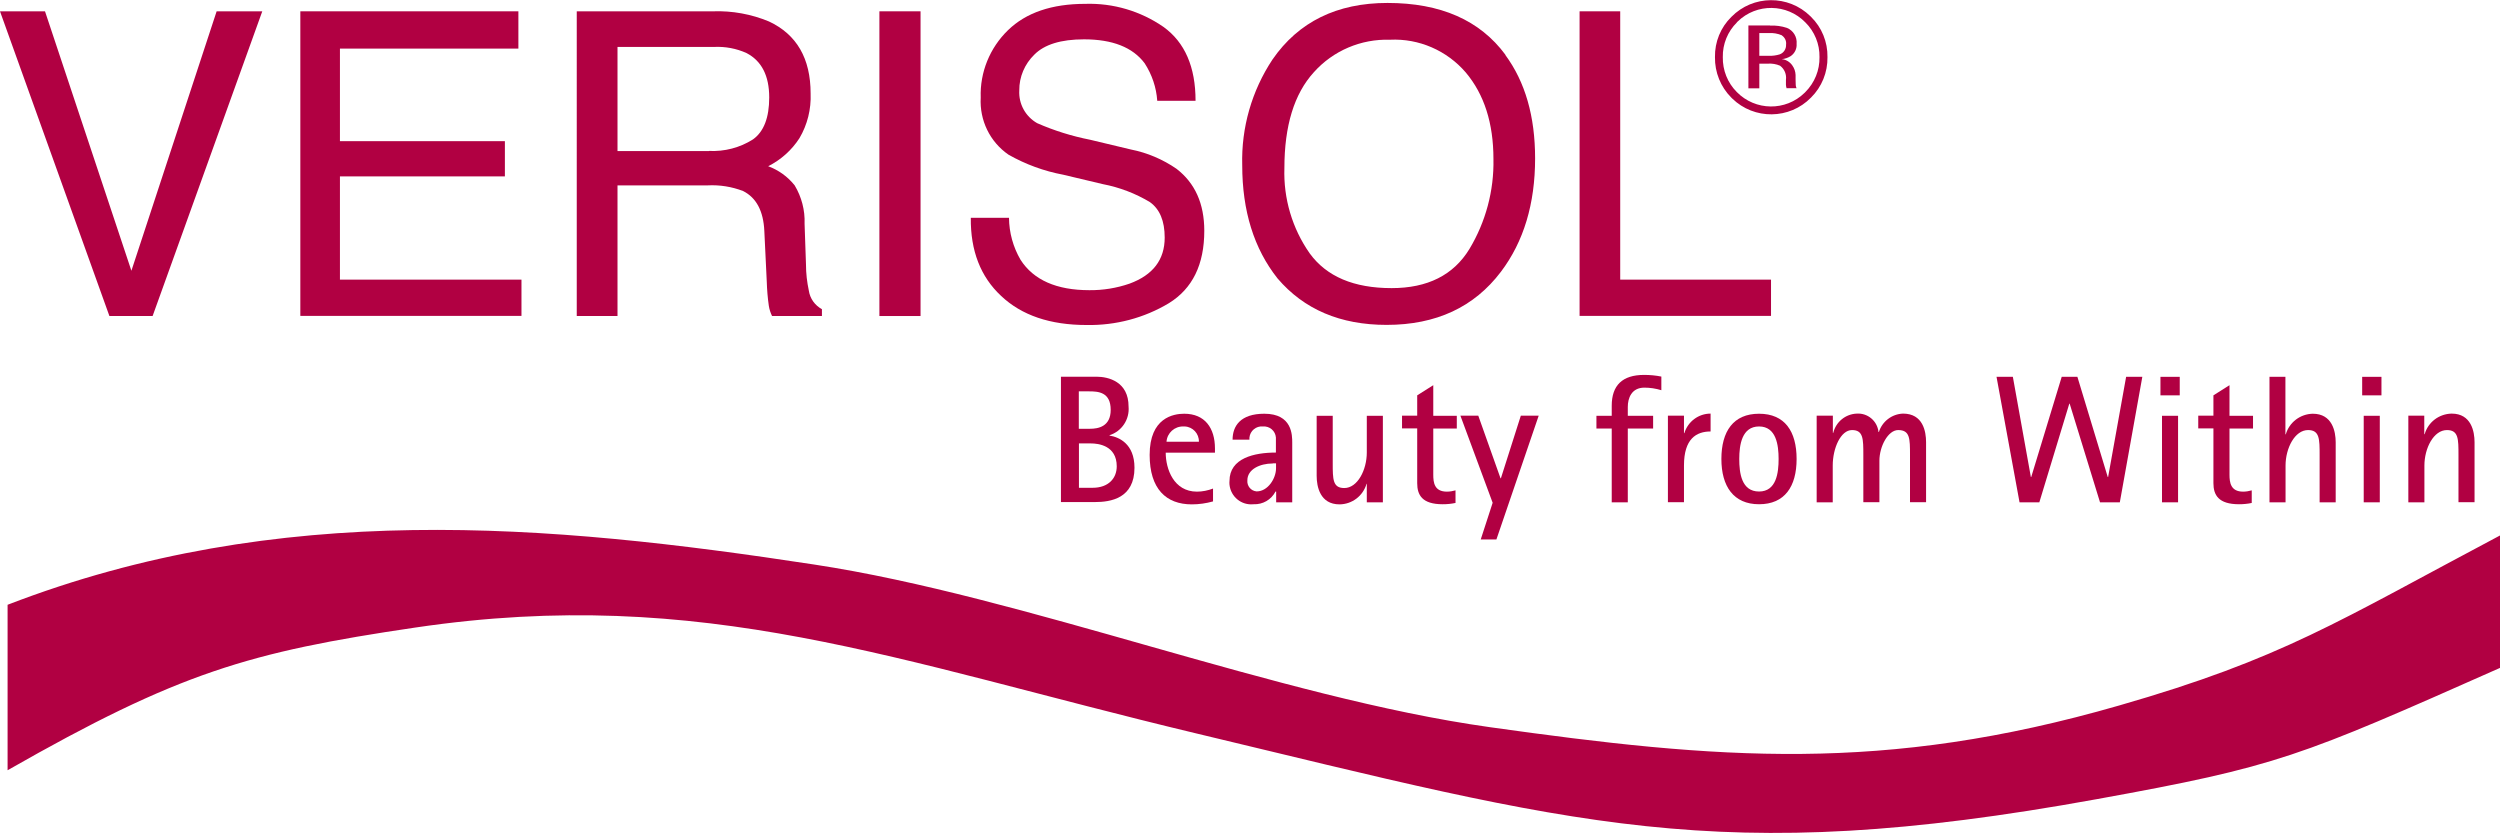 <?xml version="1.0" encoding="UTF-8"?><svg id="Livello_2" xmlns="http://www.w3.org/2000/svg" viewBox="0 0 194.45 64.79"><defs><style>.cls-1,.cls-2{fill:#b10042;}.cls-2{fill-rule:evenodd;}</style></defs><g id="Livello_1-2"><g id="Raggruppa_25"><path id="Tracciato_137" class="cls-2" d="m.59,59.91c13.32-7.6,18.77-9.19,31.72-11.1,22.42-3.32,37.41,2.65,60.63,8.21,29.6,7.09,40.59,10.5,70.14,5.14,14.13-2.56,15.72-3.27,31.37-10.21v-10.3c-12.65,6.7-16.88,9.56-29.61,13.22-18.38,5.3-31.16,4.19-48.96,1.69-16.48-2.31-36.19-10.16-52.55-12.65-20.76-3.17-41.62-5.02-62.74,3.13v12.86Z"/><path id="Tracciato_138" class="cls-2" d="m3.5.88l6.72,20.18L16.85.88h3.55l-8.53,23.7h-3.36L0,.88h3.5Z"/><path id="Tracciato_139" class="cls-2" d="m23.36.88h16.96v2.9h-13.88v7.2h12.83v2.74h-12.83v8.03h14.12v2.82h-17.2V.88Z"/><path id="Tracciato_140" class="cls-2" d="m55.14,11.74c1.21.06,2.41-.25,3.43-.9.84-.6,1.26-1.69,1.26-3.26,0-1.69-.59-2.84-1.76-3.45-.79-.36-1.66-.52-2.52-.48h-7.52v8.1h7.12ZM44.85.88h10.63c1.48-.05,2.96.22,4.33.79,2.16,1.01,3.24,2.88,3.24,5.6.05,1.22-.25,2.43-.87,3.48-.6.93-1.44,1.68-2.43,2.18.81.3,1.52.81,2.06,1.49.54.9.81,1.94.77,2.98l.11,3.18c0,.68.08,1.36.22,2.02.09.62.47,1.15,1.02,1.45v.53h-3.88c-.12-.25-.21-.52-.25-.79-.09-.62-.14-1.24-.16-1.87l-.19-3.95c-.07-1.55-.62-2.59-1.65-3.11-.88-.34-1.82-.49-2.77-.44h-7v10.16h-3.17V.88Z"/><rect id="Rettangolo_20" class="cls-1" x="68.4" y=".88" width="3.2" height="23.7"/><path id="Tracciato_141" class="cls-2" d="m78.48,16.94c.01,1.15.32,2.28.9,3.27,1.01,1.57,2.8,2.36,5.35,2.36,1.06.01,2.12-.16,3.13-.51,1.82-.67,2.73-1.86,2.73-3.58,0-1.29-.38-2.21-1.15-2.76-1.13-.68-2.37-1.15-3.67-1.4l-3.07-.73c-1.5-.28-2.94-.81-4.26-1.56-1.45-1-2.26-2.68-2.16-4.44-.07-1.97.71-3.87,2.12-5.24,1.41-1.37,3.42-2.05,6.01-2.05,2.17-.07,4.3.56,6.08,1.79,1.67,1.2,2.5,3.12,2.5,5.75h-2.98c-.07-1.04-.41-2.04-.98-2.92-.93-1.24-2.5-1.86-4.72-1.86-1.79,0-3.08.4-3.86,1.19-.75.73-1.18,1.73-1.17,2.78-.06,1.05.48,2.03,1.39,2.55,1.32.58,2.7,1.01,4.12,1.29l3.18.76c1.27.25,2.48.77,3.54,1.5,1.44,1.11,2.16,2.71,2.16,4.82,0,2.63-.92,4.5-2.75,5.63-1.93,1.16-4.15,1.74-6.4,1.7-2.84,0-5.05-.75-6.65-2.26-1.6-1.49-2.39-3.52-2.36-6.08h2.98Z"/><path id="Tracciato_142" class="cls-2" d="m114.29,19.37c1.27-2.11,1.92-4.54,1.87-7,0-2.79-.72-5.03-2.15-6.73-1.47-1.71-3.64-2.66-5.9-2.55-2.25-.07-4.42.85-5.92,2.53-1.53,1.68-2.29,4.17-2.29,7.45-.08,2.37.61,4.7,1.97,6.64,1.31,1.8,3.43,2.7,6.37,2.7,2.79,0,4.81-1.01,6.05-3.04m2.79-15.1c1.55,2.1,2.32,4.78,2.32,8.05,0,3.54-.89,6.48-2.66,8.82-2.08,2.75-5.04,4.13-8.89,4.13-3.6,0-6.42-1.2-8.48-3.61-1.84-2.32-2.75-5.26-2.75-8.81-.08-2.92.74-5.79,2.36-8.23,2.02-2.92,5-4.39,8.94-4.39,4.13,0,7.18,1.34,9.17,4.03"/><path id="Tracciato_143" class="cls-2" d="m122.85.88h3.17v20.87h11.73v2.82h-14.89V.88Z"/><path id="Tracciato_144" class="cls-2" d="m138.6,2.75c-.32-.14-.68-.2-1.03-.18h-.73v1.77h.77c.27.01.55-.03.81-.11.32-.11.52-.43.5-.76.04-.28-.09-.55-.32-.71m-.92-.77c.45-.02.89.04,1.31.18.49.2.8.7.75,1.24.03.38-.15.75-.47.96-.21.13-.45.21-.69.23.33.03.63.21.82.48.16.22.25.48.26.75v.36c0,.11,0,.23.01.36,0,.09.01.17.04.25l.03.06h-.79v-.05s-.02-.05-.02-.05l-.02-.16v-.38c.06-.43-.11-.85-.46-1.11-.3-.13-.62-.18-.94-.16h-.67v1.92h-.85V1.98h1.68Zm-2.58-.25c-.72.71-1.12,1.69-1.1,2.7-.02,1.02.37,2,1.09,2.72,1.44,1.47,3.8,1.5,5.27.06.02-.02.04-.04.06-.06.72-.72,1.12-1.7,1.1-2.72.02-1.01-.38-1.99-1.1-2.7-1.43-1.47-3.79-1.5-5.26-.07-.02.02-.05.05-.07.07m5.77,5.85c-1.67,1.71-4.42,1.74-6.13.07-.02-.02-.05-.05-.07-.07-.83-.83-1.29-1.97-1.27-3.15-.02-1.18.44-2.31,1.28-3.13,1.68-1.71,4.43-1.73,6.14-.05.02.02.04.04.05.05.84.82,1.3,1.96,1.28,3.13.02,1.18-.44,2.32-1.28,3.15"/><path id="Tracciato_145" class="cls-2" d="m83.91,37.94h1.07c1.25,0,1.88-.75,1.88-1.67,0-1.62-1.44-1.78-2.01-1.78h-.93v3.45Zm0-4.59h.87c.64,0,1.61-.17,1.61-1.47,0-1.39-.97-1.44-1.69-1.44h-.79v2.92Zm-1.39-4.05h2.76c.93,0,2.5.38,2.5,2.32.09,1-.53,1.93-1.48,2.23v.03c.71.11,1.94.62,1.94,2.5,0,2.39-1.86,2.67-3.07,2.67h-2.65v-9.76Z"/><path id="Tracciato_146" class="cls-2" d="m93.25,34.36c.02-.63-.47-1.16-1.1-1.19-.03,0-.07,0-.1,0-.69-.02-1.27.5-1.32,1.19h2.53Zm1.1,4.64c-.54.15-1.09.23-1.65.23-2,0-3.28-1.2-3.28-3.85,0-2.89,1.85-3.2,2.69-3.2,1.61,0,2.39,1.12,2.39,2.7v.33h-3.83c0,1.26.62,3.03,2.43,3.03.43,0,.85-.09,1.25-.24v1Z"/><path id="Tracciato_147" class="cls-2" d="m98.99,36.05c-.99,0-1.97.45-1.97,1.31-.04.43.27.82.71.86,0,0,.01,0,.02,0,.86,0,1.5-1,1.5-1.8v-.38h-.25Zm.25,2.18h-.03c-.33.64-.99,1.02-1.71.99-.94.1-1.77-.58-1.87-1.52-.01-.1-.01-.2,0-.29,0-1.78,1.93-2.21,3.61-2.21v-1.17c-.04-.52-.49-.9-1.01-.86-.53-.05-1,.34-1.05.87,0,.05,0,.11,0,.16h-1.31c0-1.07.62-2.02,2.47-2.02,2.17,0,2.17,1.66,2.17,2.26v4.63h-1.25v-.83Z"/><path id="Tracciato_148" class="cls-2" d="m106.32,37.63h-.03c-.27.94-1.12,1.59-2.1,1.6-1.52,0-1.78-1.39-1.78-2.22v-4.67h1.25v3.68c0,1.26,0,1.94.9,1.94,1.03,0,1.75-1.41,1.75-2.76v-2.86h1.25v6.73h-1.25v-1.44Z"/><path id="Tracciato_149" class="cls-2" d="m113.2,39.12c-.32.07-.65.1-.99.1-1.6,0-1.98-.72-1.98-1.64v-4.26h-1.18v-.99h1.18v-1.58l1.25-.79v2.38h1.83v.99h-1.83v3.59c0,.61.08,1.32,1.06,1.32.23,0,.45-.04.67-.1v.99Z"/><path id="Tracciato_150" class="cls-2" d="m116.1,39.11l-2.51-6.78h1.39l1.73,4.87h.03l1.55-4.87h1.39l-3.29,9.63h-1.22l.93-2.86Z"/><path id="Tracciato_151" class="cls-2" d="m125.36,33.33h-1.19v-.99h1.19v-.78c0-1.59.83-2.4,2.52-2.4.45,0,.9.04,1.34.13v1.06c-.43-.13-.87-.2-1.32-.2-1,0-1.29.82-1.29,1.5v.69h1.97v.99h-1.97v5.74h-1.25v-5.74Z"/><path id="Tracciato_152" class="cls-2" d="m129.73,32.33h1.25v1.36h.03c.27-.9,1.1-1.52,2.04-1.52v1.39c-1.12,0-2.07.58-2.07,2.64v2.86h-1.25v-6.73Z"/><path id="Tracciato_153" class="cls-2" d="m136.82,38.23c1.35,0,1.52-1.46,1.52-2.53s-.18-2.53-1.52-2.53-1.54,1.44-1.54,2.53.17,2.53,1.54,2.53m-2.93-2.53c0-2.15.93-3.52,2.93-3.52s2.92,1.37,2.92,3.52-.93,3.52-2.92,3.52-2.93-1.4-2.93-3.52"/><path id="Tracciato_154" class="cls-2" d="m141.31,32.33h1.25v1.34h.03c.21-.86.96-1.47,1.84-1.5.85-.05,1.59.58,1.68,1.43h.03c.26-.82,1.01-1.4,1.88-1.43,1.55,0,1.79,1.39,1.79,2.22v4.67h-1.25v-3.68c0-1.26,0-1.93-.92-1.93-.78,0-1.46,1.26-1.46,2.39v3.22h-1.25v-3.68c0-1.24,0-1.93-.88-1.93s-1.5,1.41-1.5,2.76v2.86h-1.25v-6.73Z"/><path id="Tracciato_155" class="cls-2" d="m155.3,29.31h1.26l1.4,7.79h.03l2.37-7.79h1.22l2.36,7.79h.03l1.4-7.79h1.26l-1.75,9.76h-1.54l-2.36-7.67h-.03l-2.33,7.67h-1.54l-1.79-9.76Z"/><path id="Tracciato_156" class="cls-2" d="m168.16,32.34h1.25v6.73h-1.25v-6.73Zm-.12-3.03h1.5v1.44h-1.5v-1.44Z"/><path id="Tracciato_157" class="cls-2" d="m175.14,39.12c-.32.07-.66.1-.99.1-1.6,0-1.99-.72-1.99-1.64v-4.26h-1.18v-.99h1.18v-1.58l1.25-.79v2.38h1.83v.99h-1.83v3.59c0,.61.09,1.32,1.06,1.32.23,0,.45-.04.67-.1v.99Z"/><path id="Tracciato_158" class="cls-2" d="m176.51,29.31h1.25v4.47h.03c.27-.93,1.12-1.58,2.1-1.6,1.52,0,1.78,1.39,1.78,2.22v4.67h-1.25v-3.68c0-1.24,0-1.94-.9-1.94-1.03,0-1.75,1.41-1.75,2.76v2.86h-1.25v-9.76Z"/><path id="Tracciato_159" class="cls-2" d="m183.85,32.34h1.25v6.73h-1.25v-6.73Zm-.12-3.03h1.5v1.44h-1.5v-1.44Z"/><path id="Tracciato_160" class="cls-2" d="m187.31,32.33h1.25v1.44h.03c.27-.94,1.12-1.58,2.1-1.6,1.52,0,1.78,1.39,1.78,2.22v4.67h-1.25v-3.68c0-1.24,0-1.93-.9-1.93-1.03,0-1.75,1.41-1.75,2.76v2.86h-1.25v-6.73Z"/></g></g></svg>